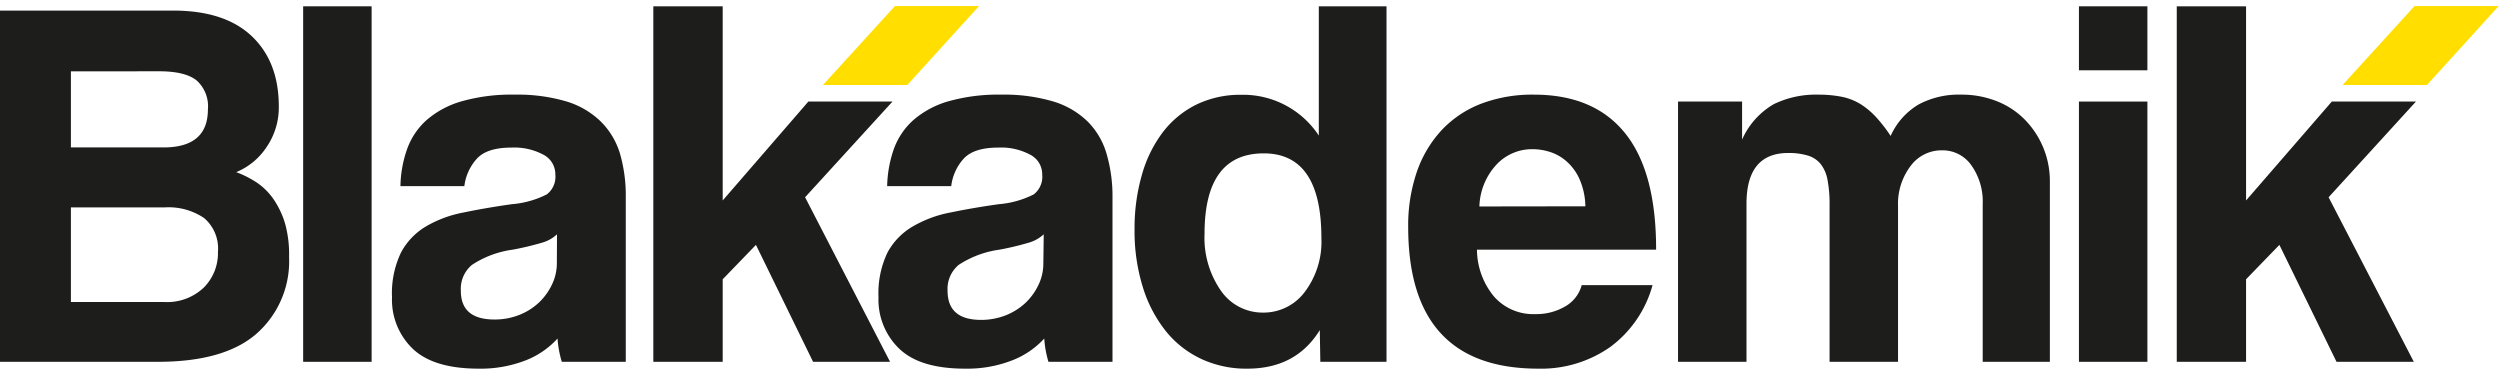 <svg id="Layer_1" data-name="Layer 1" xmlns="http://www.w3.org/2000/svg" viewBox="0 0 328.63 48.46"><defs><style>.cls-1{fill:#ffde00;}.cls-2{fill:#1d1d1b;}</style></defs><polygon class="cls-1" points="128.69 0.8 119.27 11.17 108.18 11.17 117.64 0.8 128.69 0.8"/><polygon class="cls-1" points="328.45 0.8 319.03 11.17 307.94 11.17 317.39 0.8 328.45 0.8"/><path class="cls-2" d="M0,47.56V1.39H22.74q6.81,0,10.36,3.37T36.65,14a9.2,9.2,0,0,1-1.6,5.32,8.78,8.78,0,0,1-4,3.31A13.26,13.26,0,0,1,33.76,24,8.44,8.44,0,0,1,36,26.25a11.47,11.47,0,0,1,1.49,3.19A15.17,15.17,0,0,1,38,33.79a12.69,12.69,0,0,1-4.25,10.05q-4.23,3.72-13,3.72ZM9.32,9.38v10H21.49q5.84,0,5.84-5a4.56,4.56,0,0,0-1.5-3.82c-1-.79-2.63-1.19-4.9-1.19ZM21.56,39.7a7,7,0,0,0,5.21-1.88,6.4,6.4,0,0,0,1.88-4.72,5.23,5.23,0,0,0-1.84-4.45,8.32,8.32,0,0,0-5.11-1.39H9.32V39.7Z"/><path class="cls-2" d="M39.85,47.56V.83h9V47.56Z"/><path class="cls-2" d="M73.85,47.56a13.59,13.59,0,0,1-.56-3.06,11.11,11.11,0,0,1-4.24,2.89,16.27,16.27,0,0,1-6.12,1.07q-5.91,0-8.66-2.6a8.93,8.93,0,0,1-2.74-6.78,12.4,12.4,0,0,1,1.18-5.88A8.8,8.8,0,0,1,56,29.76a15.44,15.44,0,0,1,5-1.84q2.88-.6,6.29-1.08a12.31,12.31,0,0,0,4.59-1.29A2.91,2.91,0,0,0,73,22.94a2.89,2.89,0,0,0-1.56-2.6,8.11,8.11,0,0,0-4.21-.94c-2.08,0-3.58.46-4.48,1.39a6.53,6.53,0,0,0-1.71,3.68H52.64a15.37,15.37,0,0,1,.87-4.86,9.31,9.31,0,0,1,2.57-3.83,12.07,12.07,0,0,1,4.63-2.47,24,24,0,0,1,6.95-.87,22.68,22.68,0,0,1,6.85.91A11.07,11.07,0,0,1,79,16,10,10,0,0,1,81.5,20.2a19.83,19.83,0,0,1,.76,5.73V47.56ZM73.22,30.8a4.79,4.79,0,0,1-2,1.11,38.42,38.42,0,0,1-3.83.91,12.86,12.86,0,0,0-5.35,2,4.09,4.09,0,0,0-1.46,3.4Q60.57,42,65,42a8.79,8.79,0,0,0,3.23-.59,8.05,8.05,0,0,0,2.57-1.6,7.9,7.9,0,0,0,1.74-2.37,6.47,6.47,0,0,0,.66-2.88Z"/><path class="cls-2" d="M106.88,47.56,99.37,32.19,95,36.71V47.56H85.88V.83H95V26.35l11.26-13h11.06L105.83,25.93,117,47.56Z"/><path class="cls-2" d="M137.82,47.56a13.62,13.62,0,0,1-.55-3.06A11.15,11.15,0,0,1,133,47.39a16.26,16.26,0,0,1-6.11,1.07c-4,0-6.83-.87-8.66-2.6a8.94,8.94,0,0,1-2.75-6.78,12.4,12.4,0,0,1,1.18-5.88A8.8,8.8,0,0,1,120,29.76a15.53,15.53,0,0,1,5-1.84q2.89-.6,6.3-1.08a12.31,12.31,0,0,0,4.59-1.29A2.93,2.93,0,0,0,137,22.94a2.88,2.88,0,0,0-1.57-2.6,8.07,8.07,0,0,0-4.2-.94c-2.09,0-3.58.46-4.49,1.39a6.52,6.52,0,0,0-1.7,3.68h-8.42a15.66,15.66,0,0,1,.87-4.86,9.33,9.33,0,0,1,2.58-3.83,12.1,12.1,0,0,1,4.62-2.47,24.07,24.07,0,0,1,6.95-.87,22.64,22.64,0,0,1,6.85.91A11,11,0,0,1,143,16a9.9,9.9,0,0,1,2.47,4.25,19.81,19.81,0,0,1,.77,5.73V47.56ZM137.2,30.8a4.9,4.9,0,0,1-2,1.11,38.09,38.09,0,0,1-3.82.91,13,13,0,0,0-5.36,2,4.12,4.12,0,0,0-1.46,3.4q0,3.82,4.38,3.83a8.84,8.84,0,0,0,3.24-.59,8.28,8.28,0,0,0,2.57-1.6,7.9,7.9,0,0,0,1.74-2.37,6.47,6.47,0,0,0,.66-2.88Z"/><path class="cls-2" d="M173.56,47.56l-.07-4.17q-3.12,5.07-9.52,5.07a14,14,0,0,1-6-1.25,13.08,13.08,0,0,1-4.66-3.61,17.46,17.46,0,0,1-3.06-5.78,24.83,24.83,0,0,1-1.11-7.71A25.32,25.32,0,0,1,150.1,23a16.83,16.83,0,0,1,2.74-5.6,12.54,12.54,0,0,1,4.42-3.65,13.23,13.23,0,0,1,5.94-1.29,11.91,11.91,0,0,1,10.16,5.36V.83h8.9V47.56Zm-7.51-6.47a6.74,6.74,0,0,0,5.46-2.71,10.94,10.94,0,0,0,2.19-7.09q0-11.13-7.58-11.13-7.78,0-7.78,10.57a12.17,12.17,0,0,0,2.15,7.48A6.65,6.65,0,0,0,166.05,41.09Z"/><path class="cls-2" d="M194.15,32.82A9.75,9.75,0,0,0,196.41,39a6.86,6.86,0,0,0,5.39,2.29,7.52,7.52,0,0,0,3.93-1,4.6,4.6,0,0,0,2.19-2.81h9.31a15,15,0,0,1-5.56,8.13,15.78,15.78,0,0,1-9.46,2.85q-17.1,0-17.1-18.63a21.74,21.74,0,0,1,1.11-7.16,15.45,15.45,0,0,1,3.23-5.5,14,14,0,0,1,5.18-3.51,18.93,18.93,0,0,1,7-1.22q7.92,0,12,5.08t4.07,15.3Zm14.25-5.7a9.23,9.23,0,0,0-.66-3.31,6.76,6.76,0,0,0-1.56-2.36A6.12,6.12,0,0,0,204,20.06a7.52,7.52,0,0,0-2.57-.45,6.4,6.4,0,0,0-4.69,2,8.43,8.43,0,0,0-2.27,5.53Z"/><path class="cls-2" d="M260.63,47.56V26.84a8.21,8.21,0,0,0-1.47-5.08,4.61,4.61,0,0,0-3.89-2,5.05,5.05,0,0,0-4.14,2.09,8.2,8.2,0,0,0-1.63,5.22V47.56h-9V27a16.73,16.73,0,0,0-.28-3.41,4.65,4.65,0,0,0-.94-2.09,3.47,3.47,0,0,0-1.7-1.07,8.75,8.75,0,0,0-2.51-.32q-5.49,0-5.49,6.68V47.56h-9V13.35H229v5a10.11,10.11,0,0,1,4.17-4.66A12.68,12.68,0,0,1,239,12.44a15.81,15.81,0,0,1,3.09.28,7.61,7.61,0,0,1,2.44.94,10,10,0,0,1,2.05,1.7,19.58,19.58,0,0,1,1.95,2.51,9.11,9.11,0,0,1,3.68-4.14,11.18,11.18,0,0,1,5.56-1.29,12.48,12.48,0,0,1,4.73.87,10.57,10.57,0,0,1,3.69,2.44,11.53,11.53,0,0,1,3.27,8.1V47.56Z"/><path class="cls-2" d="M273.28,9.24V.83h9V9.24Zm0,38.32V13.35h9V47.56Z"/><path class="cls-2" d="M307.14,47.56l-7.51-15.37-4.38,4.52V47.56h-9.11V.83h9.11V26.35l11.27-13h11.06L306.1,25.93l11.2,21.63Z"/></svg>